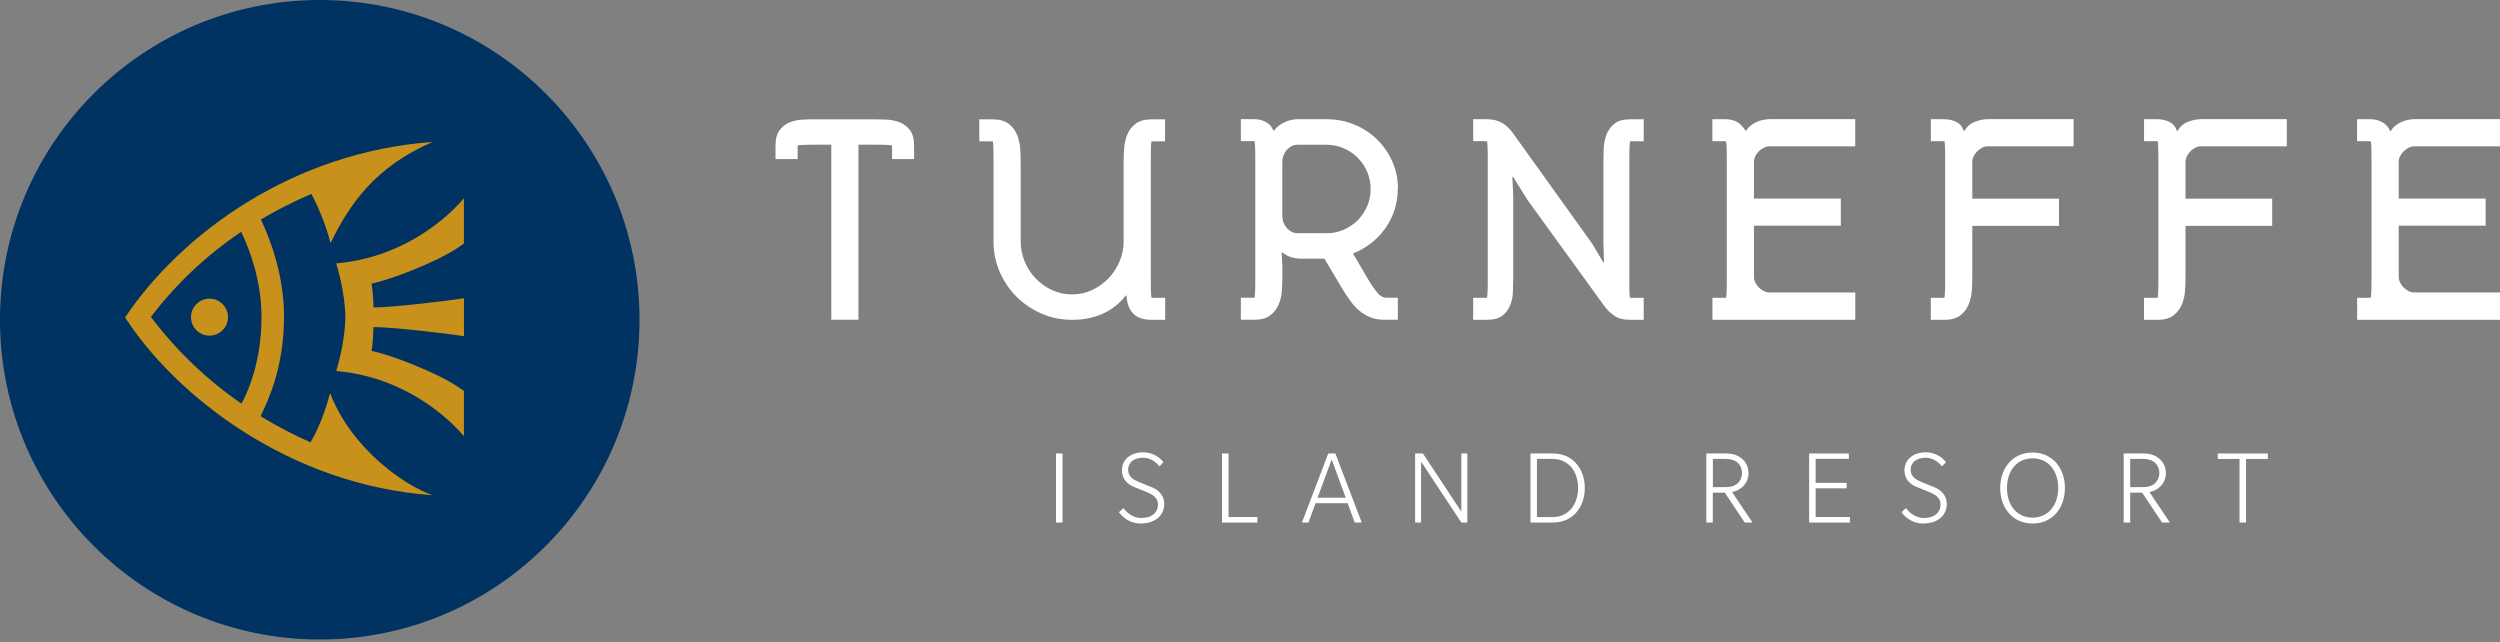 <?xml version="1.0" encoding="UTF-8"?> <svg xmlns="http://www.w3.org/2000/svg" width="218" height="56" viewBox="0 0 218 56" fill="none"><rect x="0" y="0" width="218" height="56" fill="#808080" stroke="none"/><path d="M27.882 55.764C43.281 55.764 55.764 43.281 55.764 27.882C55.764 12.483 43.281 0 27.882 0C12.483 0 0 12.483 0 27.882C0 43.281 12.483 55.764 27.882 55.764Z" fill="#003262"></path><path d="M28.785 34.267C28.177 36.565 27.508 37.802 27.082 38.574C25.567 37.904 24.108 37.138 22.724 36.293C23.302 35.072 24.767 32.144 24.767 27.61C24.767 24.012 23.581 20.89 22.746 19.137C24.108 18.331 25.573 17.587 27.156 16.906C27.616 17.797 28.319 19.261 28.824 21.197C30.43 17.894 32.666 14.551 37.729 12.377C25.601 13.246 15.879 20.294 10.908 27.678C15.329 34.533 25.272 42.325 37.729 43.182C35.402 42.41 30.663 39.193 28.785 34.272V34.267ZM13.155 27.632C15.306 24.834 17.871 22.343 21.032 20.215C21.725 21.651 22.803 24.403 22.803 27.655C22.803 32.32 21.072 35.152 21.049 35.192L21.214 35.311C18.093 33.177 15.374 30.583 13.161 27.632H13.155Z" fill="#C7911B"></path><path d="M18.268 29.267C19.158 29.267 19.88 28.545 19.88 27.655C19.88 26.765 19.158 26.043 18.268 26.043C17.378 26.043 16.656 26.765 16.656 27.655C16.656 28.545 17.378 29.267 18.268 29.267Z" fill="#C7911B"></path><path d="M40.453 21.231V17.287C39.947 17.899 39.17 18.643 38.5 19.188C36.236 21.032 33.137 22.644 29.318 22.968C29.318 22.968 30.101 25.425 30.112 27.661C30.101 29.897 29.318 32.354 29.318 32.354C33.137 32.678 36.236 34.289 38.5 36.134C39.164 36.679 39.947 37.422 40.453 38.035V34.091C40.248 33.949 40.038 33.801 39.885 33.699C38.086 32.49 34 30.907 32.4 30.601C32.496 30.152 32.564 28.87 32.57 28.518C34.091 28.518 38.67 29.034 40.458 29.318V26.009C38.67 26.287 34.091 26.809 32.57 26.809C32.57 26.458 32.496 25.181 32.4 24.727C34.006 24.42 38.086 22.837 39.885 21.628C40.038 21.526 40.248 21.384 40.453 21.236V21.231Z" fill="#C7911B"></path><path d="M77.335 10.431C77.738 10.454 78.118 10.533 78.465 10.669C78.816 10.811 79.106 11.038 79.35 11.35C79.588 11.662 79.707 12.111 79.707 12.69V13.87H77.789V12.69C77.789 12.69 77.659 12.65 77.392 12.639C77.125 12.622 76.66 12.616 75.99 12.616H74.855V27.882H72.489V12.616H71.337C70.678 12.616 70.219 12.622 69.952 12.639C69.685 12.656 69.555 12.673 69.555 12.69V13.87H67.625V12.69C67.625 12.111 67.744 11.662 67.983 11.35C68.221 11.038 68.516 10.811 68.868 10.669C69.22 10.527 69.594 10.448 70.003 10.431C70.412 10.408 70.78 10.403 71.109 10.403H76.212C76.552 10.403 76.921 10.414 77.329 10.431H77.335Z" fill="white"></path><path d="M100.371 25.572C100.388 25.839 100.405 25.97 100.422 25.97H101.603V27.888H100.422C99.701 27.888 99.168 27.706 98.822 27.349C98.47 26.991 98.271 26.463 98.226 25.776H98.163C97.624 26.463 96.96 26.991 96.171 27.349C95.383 27.706 94.492 27.888 93.493 27.888C92.494 27.888 91.654 27.706 90.831 27.349C90.002 26.991 89.276 26.503 88.652 25.884C88.028 25.266 87.54 24.539 87.176 23.716C86.819 22.888 86.637 22.003 86.637 21.055V14.125C86.637 13.456 86.632 12.99 86.614 12.724C86.597 12.457 86.58 12.326 86.563 12.326H85.394V10.408H86.563C87.171 10.408 87.642 10.539 87.971 10.806C88.3 11.072 88.544 11.396 88.697 11.776C88.85 12.162 88.941 12.565 88.964 12.99C88.987 13.416 89.004 13.791 89.004 14.12V21.049C89.004 21.668 89.123 22.258 89.356 22.814C89.588 23.37 89.912 23.864 90.32 24.29C90.729 24.715 91.206 25.05 91.751 25.3C92.295 25.549 92.874 25.674 93.493 25.674C94.111 25.674 94.679 25.549 95.224 25.294C95.769 25.039 96.245 24.698 96.654 24.278C97.062 23.853 97.386 23.365 97.624 22.803C97.863 22.241 97.982 21.662 97.982 21.049V14.12C97.982 13.791 97.993 13.416 98.022 12.99C98.05 12.565 98.135 12.162 98.283 11.776C98.43 11.39 98.674 11.066 99.003 10.806C99.332 10.539 99.803 10.408 100.411 10.408H101.591V12.326H100.411C100.411 12.326 100.377 12.457 100.365 12.724C100.354 12.99 100.348 13.456 100.348 14.125V24.182C100.348 24.852 100.354 25.317 100.371 25.584V25.572Z" fill="white"></path><path d="M121.885 16.475C121.885 17.122 121.789 17.74 121.596 18.325C121.403 18.91 121.13 19.443 120.79 19.925C120.444 20.408 120.035 20.833 119.553 21.208C119.076 21.577 118.548 21.878 117.981 22.105L119.178 24.153C119.485 24.681 119.78 25.118 120.046 25.453C120.313 25.794 120.597 25.964 120.886 25.964H121.891V27.882H120.71C120.234 27.882 119.814 27.808 119.462 27.655C119.11 27.502 118.798 27.314 118.526 27.087C118.259 26.86 118.015 26.599 117.805 26.31C117.595 26.02 117.396 25.731 117.209 25.442L115.489 22.553H113.452C113.162 22.553 112.879 22.513 112.601 22.428C112.323 22.343 112.061 22.207 111.823 22.014H111.761L111.823 23.302V24.17C111.823 24.5 111.812 24.874 111.783 25.3C111.761 25.725 111.67 26.128 111.517 26.514C111.363 26.9 111.119 27.224 110.785 27.485C110.45 27.751 109.979 27.882 109.371 27.882H108.202V25.964H109.371C109.4 25.964 109.423 25.833 109.44 25.567C109.457 25.3 109.462 24.834 109.462 24.165V14.108C109.462 13.439 109.457 12.973 109.44 12.707C109.423 12.44 109.4 12.309 109.371 12.309H108.202V10.391H109.371C109.729 10.391 110.07 10.476 110.382 10.641C110.694 10.805 110.915 11.055 111.034 11.384H111.097C111.335 11.066 111.647 10.822 112.027 10.652C112.408 10.482 112.788 10.397 113.162 10.397H115.677C116.534 10.397 117.339 10.55 118.094 10.862C118.849 11.174 119.507 11.6 120.069 12.15C120.631 12.701 121.079 13.342 121.408 14.08C121.738 14.818 121.902 15.618 121.902 16.475H121.885ZM115.66 20.34C116.199 20.34 116.704 20.238 117.169 20.033C117.64 19.829 118.049 19.551 118.395 19.205C118.741 18.858 119.019 18.444 119.218 17.979C119.417 17.508 119.519 17.008 119.519 16.481C119.519 15.953 119.417 15.453 119.218 14.982C119.019 14.511 118.741 14.103 118.395 13.757C118.043 13.405 117.635 13.132 117.169 12.928C116.698 12.724 116.199 12.621 115.66 12.621H113.145C112.958 12.621 112.782 12.667 112.623 12.746C112.464 12.831 112.323 12.945 112.203 13.081C112.084 13.223 111.988 13.382 111.92 13.558C111.852 13.739 111.817 13.921 111.817 14.114V18.858C111.817 19.046 111.852 19.233 111.92 19.403C111.988 19.573 112.084 19.732 112.203 19.874C112.323 20.016 112.464 20.124 112.623 20.209C112.782 20.294 112.958 20.334 113.145 20.334H115.66V20.34Z" fill="white"></path><path d="M142.1 12.712C142.083 12.979 142.077 13.444 142.077 14.114V24.789C142.077 24.999 142.077 25.192 142.083 25.368C142.088 25.544 142.094 25.686 142.105 25.799C142.117 25.913 142.128 25.969 142.151 25.969H143.331V27.888H142.151C141.583 27.888 141.135 27.78 140.806 27.558C140.476 27.337 140.193 27.076 139.954 26.764L133.201 17.44L131.941 15.419H131.879L131.952 17.082V24.414C131.952 24.744 131.941 25.112 131.924 25.515C131.901 25.918 131.822 26.299 131.674 26.65C131.532 27.002 131.3 27.297 130.993 27.536C130.681 27.768 130.238 27.888 129.66 27.888H128.462V25.969H129.66C129.66 25.969 129.699 25.839 129.711 25.572C129.728 25.305 129.733 24.846 129.733 24.187V14.114C129.733 13.444 129.728 12.979 129.711 12.712C129.694 12.445 129.677 12.315 129.66 12.315H128.462V10.397H129.66C129.949 10.397 130.204 10.431 130.431 10.493C130.658 10.556 130.857 10.641 131.033 10.749C131.209 10.851 131.362 10.976 131.504 11.117C131.646 11.259 131.776 11.407 131.896 11.566L138.842 21.253L139.801 22.871H139.864L139.818 21.117V14.114C139.818 13.785 139.824 13.41 139.841 12.985C139.858 12.559 139.932 12.156 140.074 11.77C140.215 11.384 140.442 11.061 140.76 10.8C141.078 10.533 141.543 10.402 142.151 10.402H143.331V12.321H142.151C142.151 12.321 142.111 12.451 142.1 12.718V12.712Z" fill="white"></path><path d="M161.781 25.521V27.888H149.324V25.969H150.504C150.504 25.969 150.544 25.839 150.556 25.572C150.573 25.305 150.578 24.84 150.578 24.17V14.114C150.578 13.444 150.573 12.979 150.556 12.712C150.539 12.445 150.516 12.315 150.487 12.315H149.318V10.397H150.487C150.879 10.397 151.231 10.488 151.543 10.675C151.855 10.862 152.252 11.43 152.252 11.43C152.355 11.248 152.479 11.095 152.644 10.964C152.803 10.834 152.979 10.726 153.166 10.641C153.353 10.556 153.546 10.493 153.745 10.454C153.944 10.414 154.12 10.391 154.29 10.391H161.775V12.758H154.29C154.131 12.758 153.972 12.797 153.813 12.877C153.654 12.956 153.507 13.064 153.376 13.189C153.246 13.314 153.143 13.461 153.064 13.62C152.985 13.779 152.945 13.938 152.945 14.097V17.315H160.521V19.681H152.945V24.159C152.945 24.318 152.985 24.477 153.064 24.636C153.143 24.795 153.251 24.942 153.376 25.073C153.501 25.203 153.649 25.305 153.813 25.385C153.972 25.464 154.131 25.504 154.29 25.504H161.775L161.781 25.521Z" fill="white"></path><path d="M179.545 17.332V19.698H171.985V24.176C171.985 24.505 171.974 24.88 171.946 25.305C171.923 25.731 171.832 26.134 171.679 26.52C171.526 26.906 171.282 27.229 170.953 27.49C170.623 27.757 170.152 27.888 169.545 27.888H168.365V25.969H169.545C169.545 25.969 169.585 25.839 169.596 25.572C169.613 25.305 169.619 24.84 169.619 24.17V14.114C169.619 13.598 169.619 13.166 169.602 12.826C169.591 12.485 169.574 12.315 169.539 12.315H168.37V10.397H169.539C169.92 10.397 170.266 10.476 170.589 10.635C170.907 10.794 171.123 11.055 171.231 11.413H171.293C171.514 11.032 171.815 10.771 172.207 10.618C172.598 10.471 172.973 10.391 173.331 10.391H180.816V12.758H173.331C173.172 12.758 173.013 12.797 172.859 12.871C172.706 12.945 172.564 13.047 172.434 13.172C172.303 13.297 172.201 13.439 172.122 13.592C172.042 13.745 171.997 13.898 171.985 14.046V17.326H179.545V17.332Z" fill="white"></path><path d="M198.136 17.332V19.698H190.577V24.176C190.577 24.505 190.566 24.88 190.537 25.305C190.515 25.731 190.424 26.134 190.271 26.52C190.117 26.906 189.873 27.229 189.544 27.49C189.215 27.757 188.744 27.888 188.137 27.888H186.956V25.969H188.137C188.137 25.969 188.176 25.839 188.188 25.572C188.205 25.305 188.211 24.84 188.211 24.17V14.114C188.211 13.598 188.211 13.166 188.193 12.826C188.182 12.485 188.165 12.315 188.131 12.315H186.962V10.397H188.131C188.511 10.397 188.857 10.476 189.181 10.635C189.499 10.794 189.714 11.055 189.822 11.413H189.885C190.106 11.032 190.407 10.771 190.798 10.618C191.19 10.471 191.565 10.391 191.922 10.391H199.408V12.758H191.922C191.763 12.758 191.604 12.797 191.451 12.871C191.298 12.945 191.156 13.047 191.025 13.172C190.895 13.297 190.793 13.439 190.713 13.592C190.634 13.745 190.588 13.898 190.577 14.046V17.326H198.136V17.332Z" fill="white"></path><path d="M218 25.521V27.888H205.543V25.969H206.723C206.723 25.969 206.763 25.839 206.774 25.572C206.791 25.305 206.797 24.84 206.797 24.17V14.114C206.797 13.444 206.791 12.979 206.774 12.712C206.757 12.445 206.734 12.315 206.706 12.315H205.537V10.397H206.706C207.098 10.397 207.449 10.488 207.762 10.675C208.074 10.862 208.295 11.112 208.414 11.43H208.477C208.579 11.248 208.704 11.095 208.868 10.964C209.027 10.834 209.203 10.726 209.39 10.641C209.578 10.556 209.771 10.493 209.969 10.454C210.168 10.414 210.344 10.391 210.514 10.391H218V12.758H210.514C210.355 12.758 210.196 12.797 210.037 12.877C209.878 12.956 209.731 13.064 209.6 13.189C209.47 13.314 209.368 13.461 209.288 13.62C209.209 13.779 209.169 13.938 209.169 14.097V17.315H216.745V19.681H209.169V24.159C209.169 24.318 209.209 24.477 209.288 24.636C209.368 24.795 209.475 24.942 209.6 25.073C209.725 25.203 209.873 25.305 210.037 25.385C210.196 25.464 210.355 25.504 210.514 25.504H218V25.521Z" fill="white"></path><path d="M92.084 45.566V39.544H92.651V45.566H92.084Z" fill="white"></path><path d="M99.501 45.651C98.247 45.651 97.634 44.76 97.577 44.658L97.969 44.306C98.025 44.391 98.576 45.169 99.523 45.169C100.471 45.169 100.976 44.663 100.976 43.999C100.976 43.336 100.397 43.092 100.102 42.955C99.807 42.825 99.013 42.518 98.82 42.433C98.627 42.348 97.832 41.979 97.832 41.009C97.832 40.038 98.638 39.442 99.682 39.442C100.727 39.442 101.311 40.106 101.447 40.305L101.096 40.674C100.965 40.475 100.443 39.913 99.682 39.913C98.922 39.913 98.371 40.294 98.371 40.958C98.371 41.622 98.95 41.866 99.245 42.002C99.54 42.138 100.335 42.439 100.528 42.524C100.715 42.609 101.521 42.989 101.521 43.949C101.521 44.908 100.761 45.645 99.501 45.645V45.651Z" fill="white"></path><path d="M106.561 45.566V39.544H107.128V45.083H109.642V45.566H106.561Z" fill="white"></path><path d="M118.132 45.566L117.513 43.88H114.715L114.097 45.566H113.529L115.822 39.544H116.441L118.745 45.566H118.126H118.132ZM116.123 40.066L114.891 43.404H117.349L116.123 40.066Z" fill="white"></path><path d="M127.428 45.566L123.921 40.254V45.566H123.399V39.544H124.08L127.428 44.618V39.544H127.95V45.566H127.428Z" fill="white"></path><path d="M137.343 44.805C136.866 45.276 136.253 45.566 135.351 45.566H133.456V39.544H135.351C136.253 39.544 136.866 39.828 137.343 40.305C137.82 40.782 138.194 41.536 138.194 42.552C138.194 43.568 137.814 44.334 137.343 44.811V44.805ZM136.917 40.634C136.492 40.208 135.97 40.016 135.351 40.016H134.023V45.089H135.351C135.97 45.089 136.492 44.902 136.917 44.471C137.343 44.045 137.61 43.335 137.61 42.552C137.61 41.769 137.343 41.054 136.917 40.628V40.634Z" fill="white"></path><path d="M152.138 45.566L150.401 42.961H149.357V45.566H148.79V39.544H150.543C151.678 39.544 152.467 40.254 152.467 41.253C152.467 42.252 151.678 42.791 151.037 42.91L152.819 45.566H152.138ZM151.4 40.254C151.116 40.066 150.833 40.016 150.356 40.016H149.363V42.478H150.356C150.833 42.478 151.116 42.433 151.4 42.24C151.684 42.053 151.905 41.673 151.905 41.247C151.905 40.821 151.69 40.441 151.4 40.254Z" fill="white"></path><path d="M157.757 45.566V39.544H161.219V40.01H158.324V42.104H161.026V42.581H158.324V45.083H161.31V45.566H157.751H157.757Z" fill="white"></path><path d="M167.739 45.651C166.485 45.651 165.872 44.76 165.815 44.658L166.207 44.306C166.264 44.391 166.814 45.169 167.762 45.169C168.71 45.169 169.215 44.663 169.215 43.999C169.215 43.336 168.636 43.092 168.341 42.955C168.046 42.825 167.251 42.518 167.058 42.433C166.865 42.348 166.071 41.979 166.071 41.009C166.071 40.038 166.876 39.442 167.921 39.442C168.965 39.442 169.549 40.106 169.686 40.305L169.334 40.674C169.203 40.475 168.681 39.913 167.921 39.913C167.16 39.913 166.61 40.294 166.61 40.958C166.61 41.622 167.189 41.866 167.484 42.002C167.779 42.138 168.573 42.439 168.766 42.524C168.954 42.609 169.759 42.989 169.759 43.949C169.759 44.908 168.999 45.645 167.739 45.645V45.651Z" fill="white"></path><path d="M177.245 45.651C175.537 45.651 174.419 44.334 174.419 42.558C174.419 40.782 175.531 39.459 177.234 39.459C178.936 39.459 180.06 40.776 180.06 42.552C180.06 44.329 178.947 45.651 177.245 45.651ZM177.245 39.965C175.889 39.965 175.009 41.037 175.009 42.552C175.009 44.068 175.889 45.14 177.239 45.14C178.59 45.14 179.475 44.068 179.475 42.552C179.475 41.037 178.596 39.965 177.245 39.965Z" fill="white"></path><path d="M188.533 45.566L186.797 42.961H185.753V45.566H185.185V39.544H186.939C188.074 39.544 188.863 40.254 188.863 41.253C188.863 42.252 188.074 42.791 187.432 42.91L189.214 45.566H188.533ZM187.79 40.254C187.506 40.066 187.222 40.016 186.746 40.016H185.753V42.478H186.746C187.222 42.478 187.506 42.433 187.79 42.24C188.074 42.053 188.295 41.673 188.295 41.247C188.295 40.821 188.079 40.441 187.79 40.254Z" fill="white"></path><path d="M195.854 40.021V45.566H195.286V40.021H193.391V39.544H197.755V40.021H195.859H195.854Z" fill="white"></path></svg> 